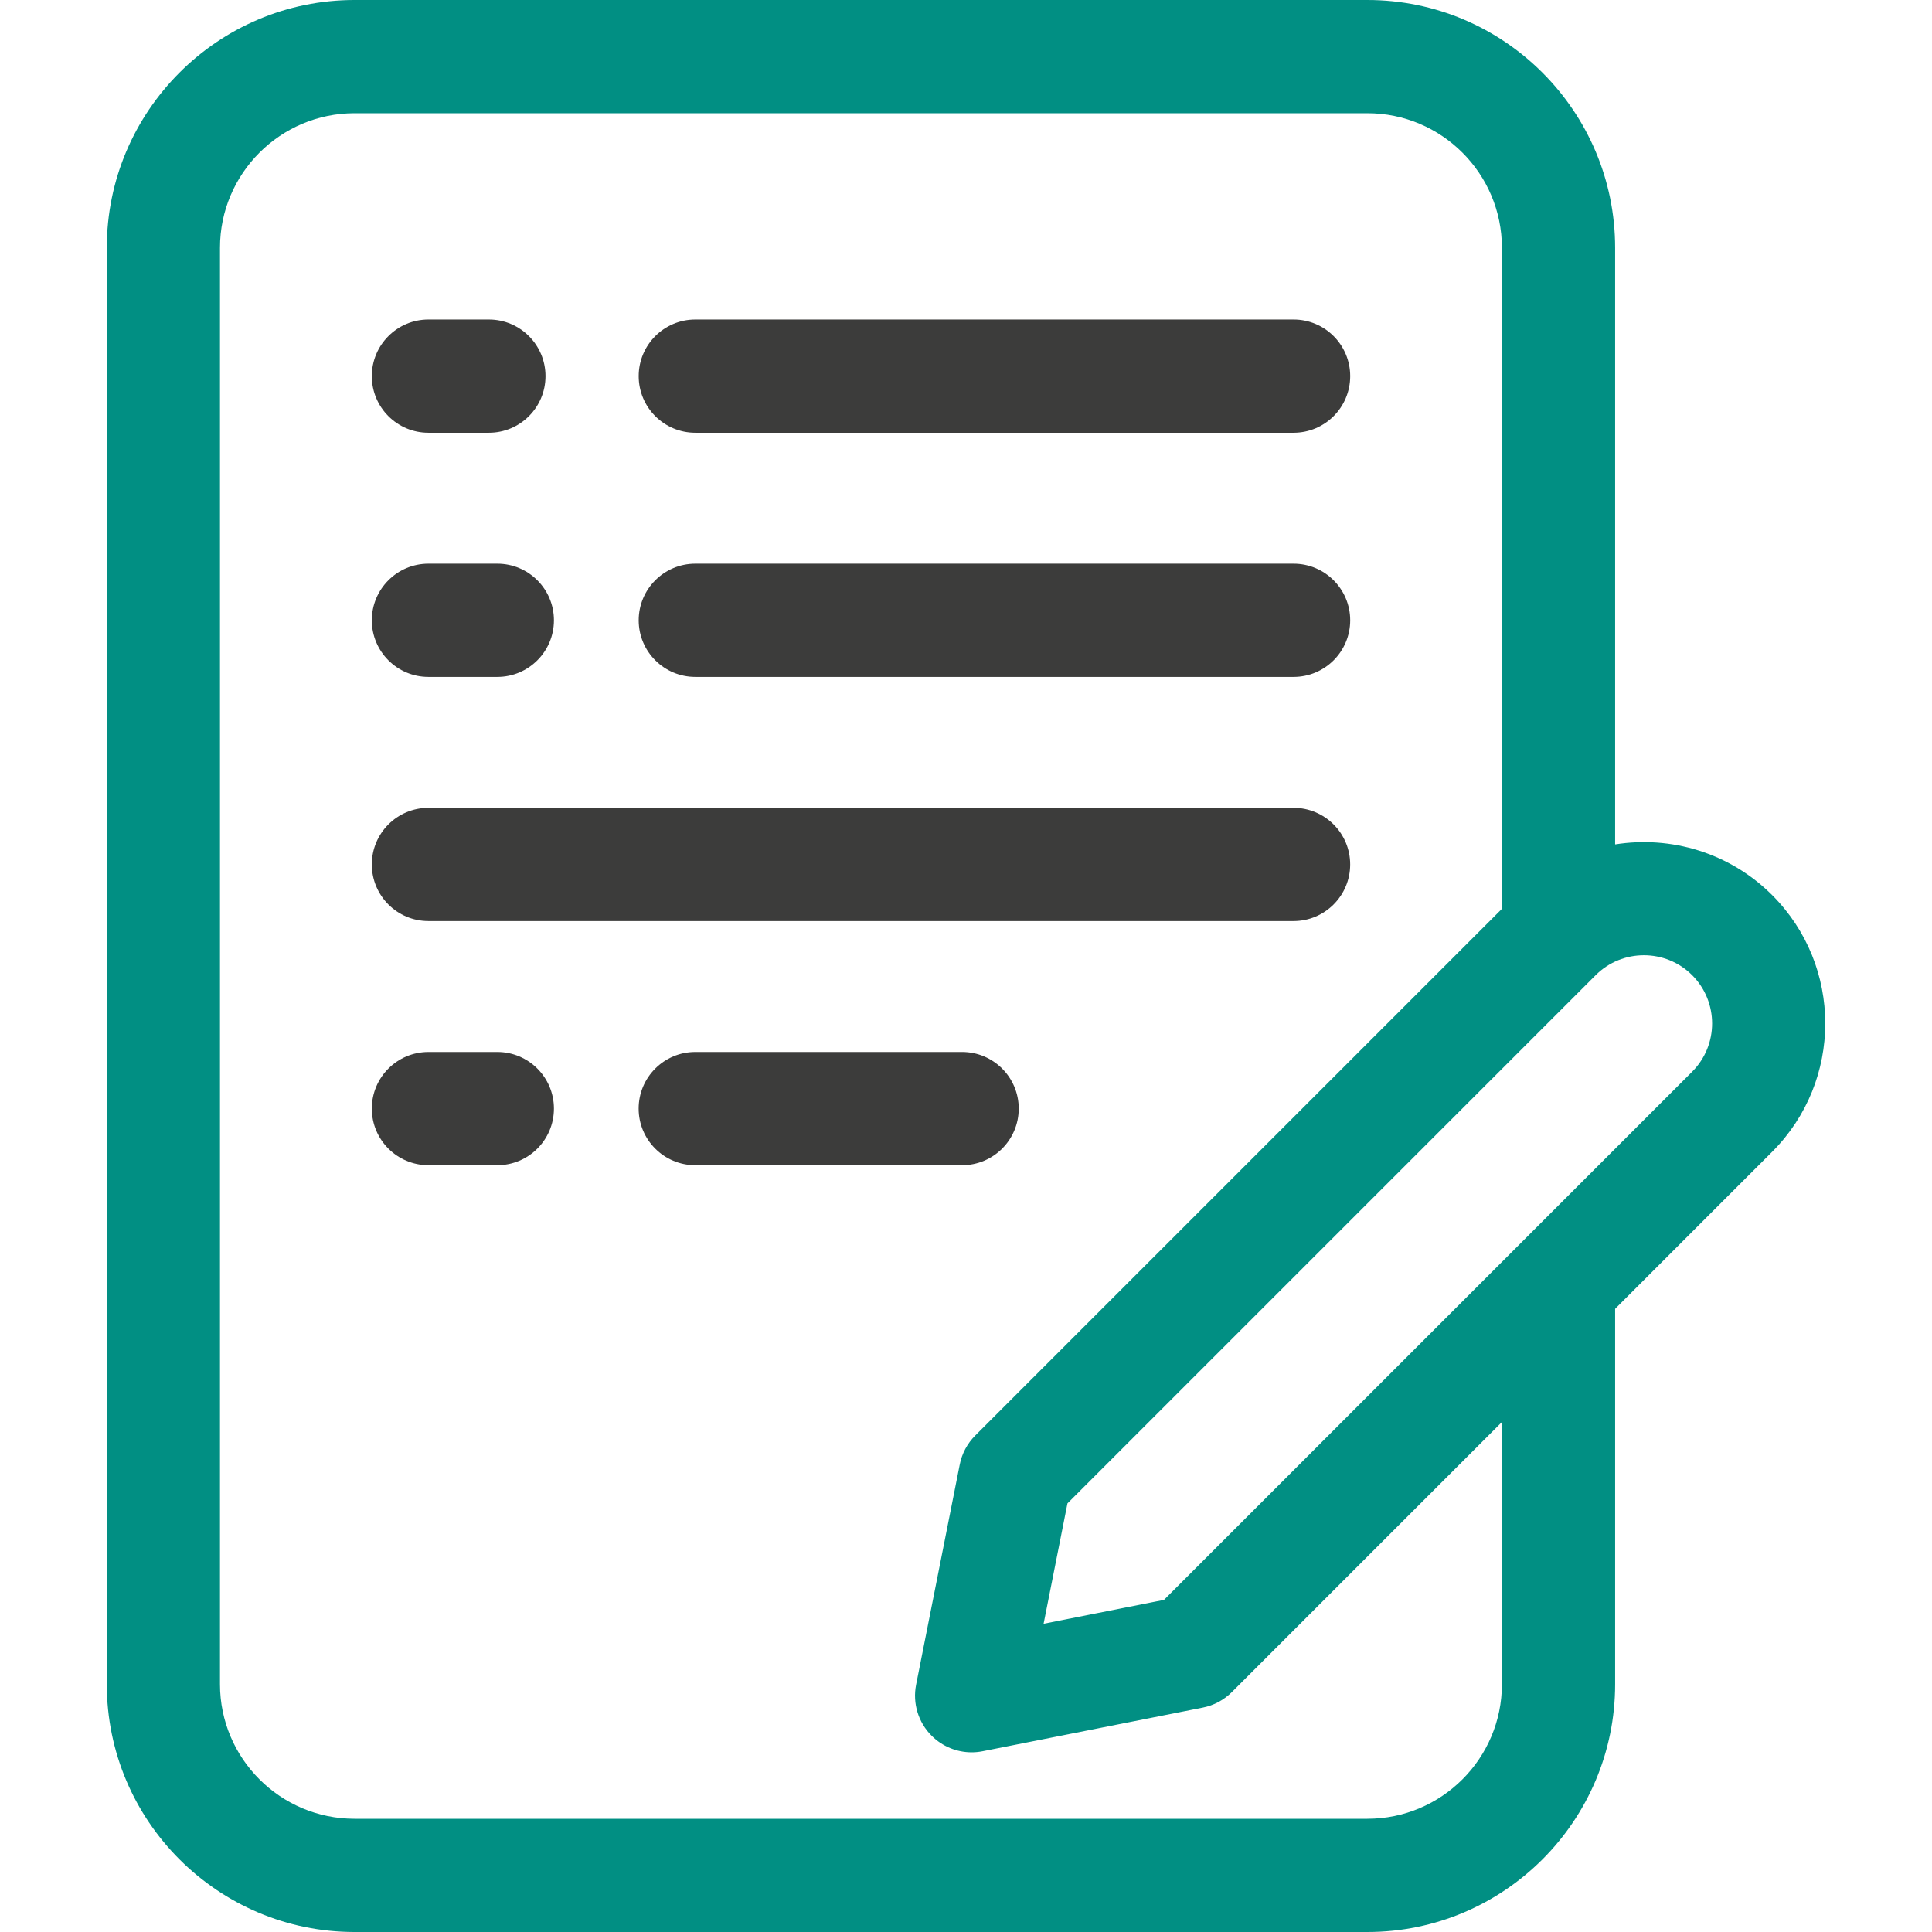 <svg width="80" height="80" viewBox="0 0 80 80" fill="none" xmlns="http://www.w3.org/2000/svg">
<path d="M17.74 17.919H20.244C21.538 17.919 22.588 16.87 22.588 15.575C22.588 14.281 21.538 13.231 20.244 13.231H17.74C16.446 13.231 15.396 14.281 15.396 15.575C15.396 16.87 16.446 17.919 17.74 17.919Z" fill="#3C3C3B"/>
<path d="M28.791 17.919H53.565C54.859 17.919 55.909 16.87 55.909 15.575C55.909 14.281 54.859 13.231 53.565 13.231H28.791C27.497 13.231 26.447 14.281 26.447 15.575C26.447 16.87 27.497 17.919 28.791 17.919Z" fill="#3C3C3B"/>
<path d="M28.791 28.029H53.565C54.859 28.029 55.909 26.979 55.909 25.685C55.909 24.391 54.859 23.341 53.565 23.341H28.791C27.497 23.341 26.447 24.391 26.447 25.685C26.447 26.979 27.497 28.029 28.791 28.029Z" fill="#3C3C3B"/>
<path d="M17.74 28.029H20.593C21.887 28.029 22.937 26.979 22.937 25.685C22.937 24.391 21.887 23.341 20.593 23.341H17.74C16.446 23.341 15.396 24.391 15.396 25.685C15.396 26.979 16.446 28.029 17.74 28.029Z" fill="#3C3C3B"/>
<path d="M17.74 38.139H53.564C54.858 38.139 55.908 37.089 55.908 35.795C55.908 34.501 54.858 33.451 53.564 33.451H17.74C16.446 33.451 15.396 34.501 15.396 35.795C15.396 37.089 16.446 38.139 17.74 38.139Z" fill="#3C3C3B"/>
<path d="M42.183 45.904C42.183 44.61 41.133 43.56 39.839 43.56H28.789C27.495 43.56 26.445 44.61 26.445 45.904C26.445 47.199 27.495 48.248 28.789 48.248H39.839C41.133 48.248 42.183 47.199 42.183 45.904Z" fill="#3C3C3B"/>
<path d="M20.593 43.56H17.74C16.446 43.56 15.396 44.61 15.396 45.904C15.396 47.199 16.446 48.248 17.74 48.248H20.593C21.887 48.248 22.937 47.199 22.937 45.904C22.937 44.61 21.887 43.56 20.593 43.56Z" fill="#3C3C3B"/>
<path d="M73.383 37.066C71.615 35.298 69.177 34.599 66.879 34.965V10.26C66.878 4.603 62.276 0 56.618 0H14.682C9.025 0 4.422 4.603 4.422 10.26V69.74C4.422 75.397 9.025 80 14.682 80H56.619C62.276 80 66.879 75.397 66.879 69.74V54.196L73.383 47.691C76.312 44.762 76.312 39.995 73.383 37.066ZM48.197 66.248L43.213 67.236L44.201 62.252L66.073 40.38C67.174 39.279 68.967 39.279 70.069 40.38C71.17 41.482 71.17 43.275 70.069 44.376L48.197 66.248ZM62.191 69.74C62.191 72.813 59.691 75.312 56.618 75.312H14.682C11.609 75.312 9.109 72.813 9.109 69.74V10.26C9.109 7.187 11.609 4.688 14.682 4.688H56.618C59.691 4.688 62.191 7.187 62.191 10.26V37.633L40.383 59.441C40.054 59.77 39.831 60.188 39.741 60.643L37.934 69.76C37.782 70.528 38.023 71.32 38.576 71.873C39.02 72.317 39.618 72.56 40.233 72.56C40.385 72.56 40.537 72.545 40.689 72.515L49.806 70.708C50.261 70.618 50.679 70.394 51.008 70.066L62.191 58.883V69.74Z" fill="#018F83"/>
</svg>
